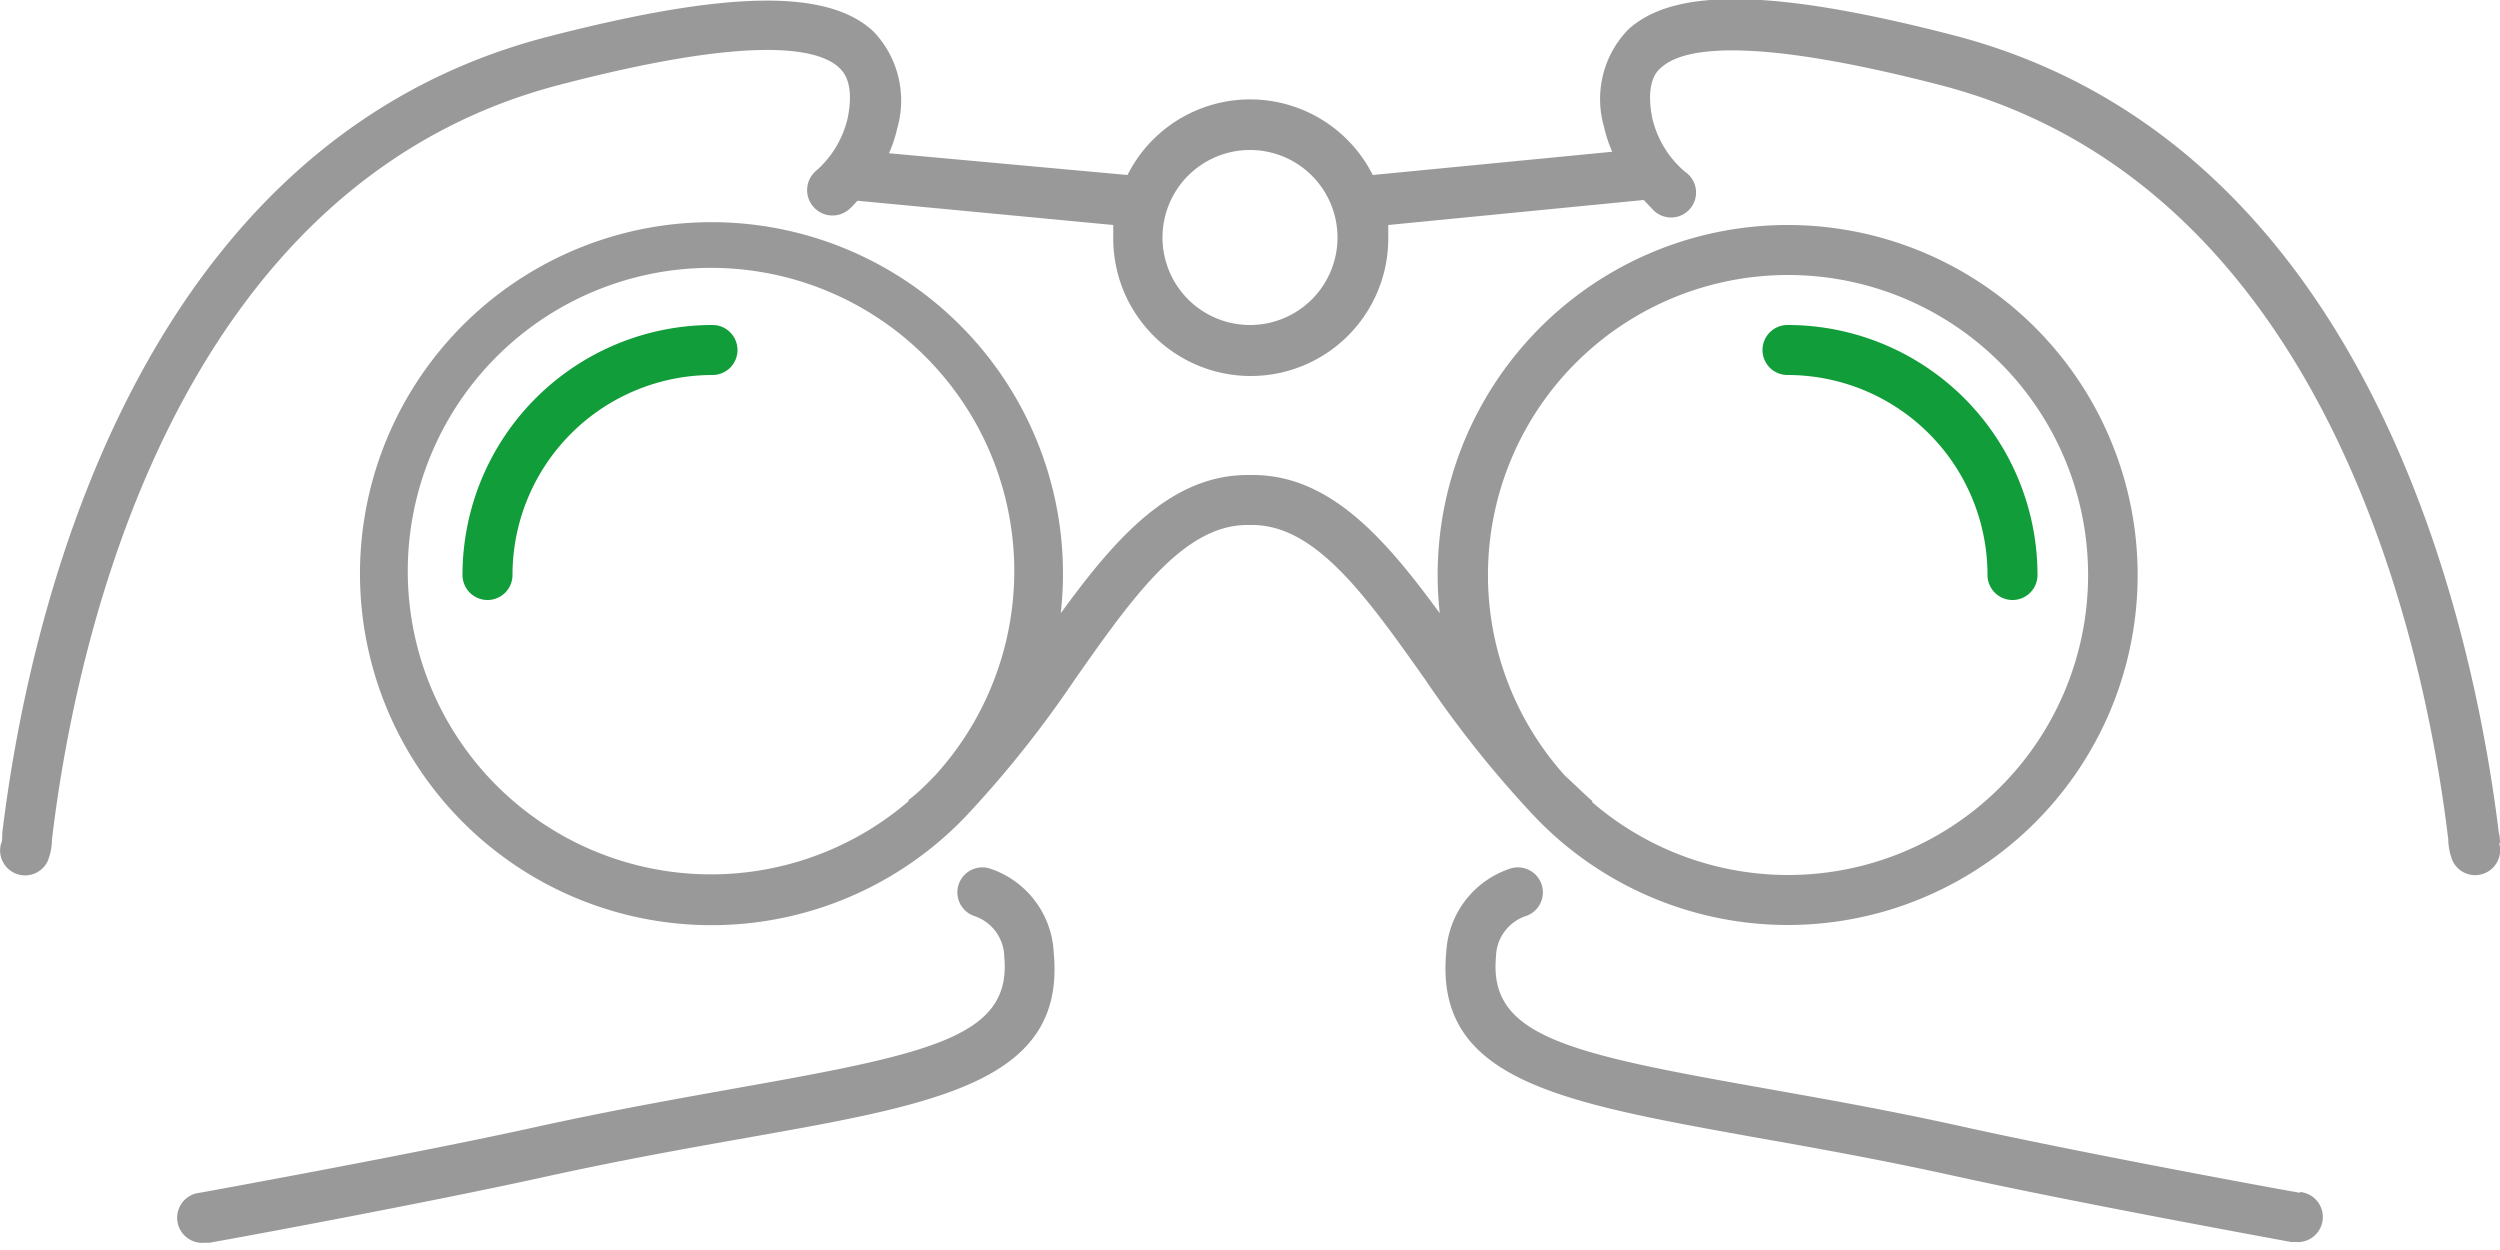 <svg xmlns="http://www.w3.org/2000/svg" width="100" height="50" viewBox="0 0 100 50" class="svg-wrapper">
  <defs>
    <style>
      .a {
        fill: #119d39;
      }

      .b {
        fill: #9a9999;
      }
    </style>
  </defs>
  <title>Dozorci rada</title>
  <path class="layer-1" fill="#119d39" d="M28.5,13a10,10,0,0,0-10,10,1,1,0,0,0,2,0,8,8,0,0,1,8-8,1,1,0,0,0,0-2Zm43,0a1,1,0,0,0,0,2,8,8,0,0,1,8,8,1,1,0,0,0,2,0A10,10,0,0,0,71.5,13Z"/>
  <path class="layer-2" fill="#9a9999" d="M71.5,37A14,14,0,1,0,57.59,24.53c-2.19-3-4.4-5.53-7.48-5.53h0L50,19l-.09,0c-3.08,0-5.29,2.52-7.48,5.53a14.06,14.06,0,1,0-3.59,7.9A43.76,43.76,0,0,0,43,27.17C45.32,23.86,47.35,21,49.89,21h0L50,21l.09,0c2.54,0,4.57,2.86,6.91,6.17a43.76,43.76,0,0,0,4.16,5.25A14,14,0,0,0,71.5,37ZM37.42,31c-.35.36-.7.72-1.08,1l0,.05A12.13,12.13,0,1,1,37.42,31ZM71.5,11a12,12,0,1,1-7.81,21.09l0-.05c-.37-.32-.72-.68-1.08-1A12,12,0,0,1,71.5,11ZM39.65,34.76a1,1,0,1,0-.71,1.87,1.75,1.75,0,0,1,1.23,1.64c.3,3.17-2.85,3.86-10.62,5.24-2.4.43-5.12.91-8.16,1.58C16.5,46.17,8.1,47.69,8,47.71a1,1,0,0,0,.18,2l.18,0c.08,0,8.52-1.55,13.45-2.64,3-.66,5.69-1.14,8.07-1.56,7.68-1.36,12.75-2.26,12.27-7.39A3.73,3.73,0,0,0,39.65,34.76ZM92,47.71c-.08,0-8.49-1.54-13.38-2.62-3-.67-5.75-1.15-8.16-1.58-7.78-1.38-10.92-2.07-10.62-5.24a1.75,1.75,0,0,1,1.23-1.64,1,1,0,1,0-.71-1.87,3.73,3.73,0,0,0-2.51,3.33c-.48,5.13,4.59,6,12.27,7.39,2.38.42,5.08.9,8.07,1.56,4.93,1.09,13.37,2.62,13.45,2.64l.18,0a1,1,0,0,0,.18-2Zm8-14c0-.08,0-.22-.05-.42-1-8.15-5.09-27.57-21.85-31.89-7.17-1.85-11.18-1.91-13-.19a4,4,0,0,0-.94,3.86,5.19,5.19,0,0,0,.33,1L54.91,7h0A5.49,5.49,0,0,0,45.1,7h0l-9.54-.87a5.18,5.18,0,0,0,.33-1,4,4,0,0,0-.94-3.86c-1.82-1.72-5.83-1.66-13,.19C5.18,5.76,1.07,25.18.09,33.33c0,.2,0,.34-.05.42a1,1,0,0,0,1.86.71,2.39,2.39,0,0,0,.18-.89C3,25.83,6.87,7.39,22.43,3.38c7.69-2,10.3-1.46,11.14-.67.15.15.62.59.34,2A4,4,0,0,1,32.6,6.87,1,1,0,1,0,34,8.34c.11-.1.2-.21.3-.31L44.53,9c0,.18,0,.36,0,.54a5.5,5.5,0,0,0,11,0c0-.18,0-.36,0-.54L65.75,8c.1.1.19.21.3.31A1,1,0,1,0,67.4,6.87a4,4,0,0,1-1.31-2.15c-.28-1.43.19-1.88.34-2,.83-.79,3.45-1.31,11.13.67C93.13,7.39,97,25.83,97.93,33.57a2.41,2.41,0,0,0,.18.88,1,1,0,0,0,1.86-.71ZM50,13a3.5,3.5,0,1,1,3.5-3.5A3.5,3.5,0,0,1,50,13Z"/>
</svg>
